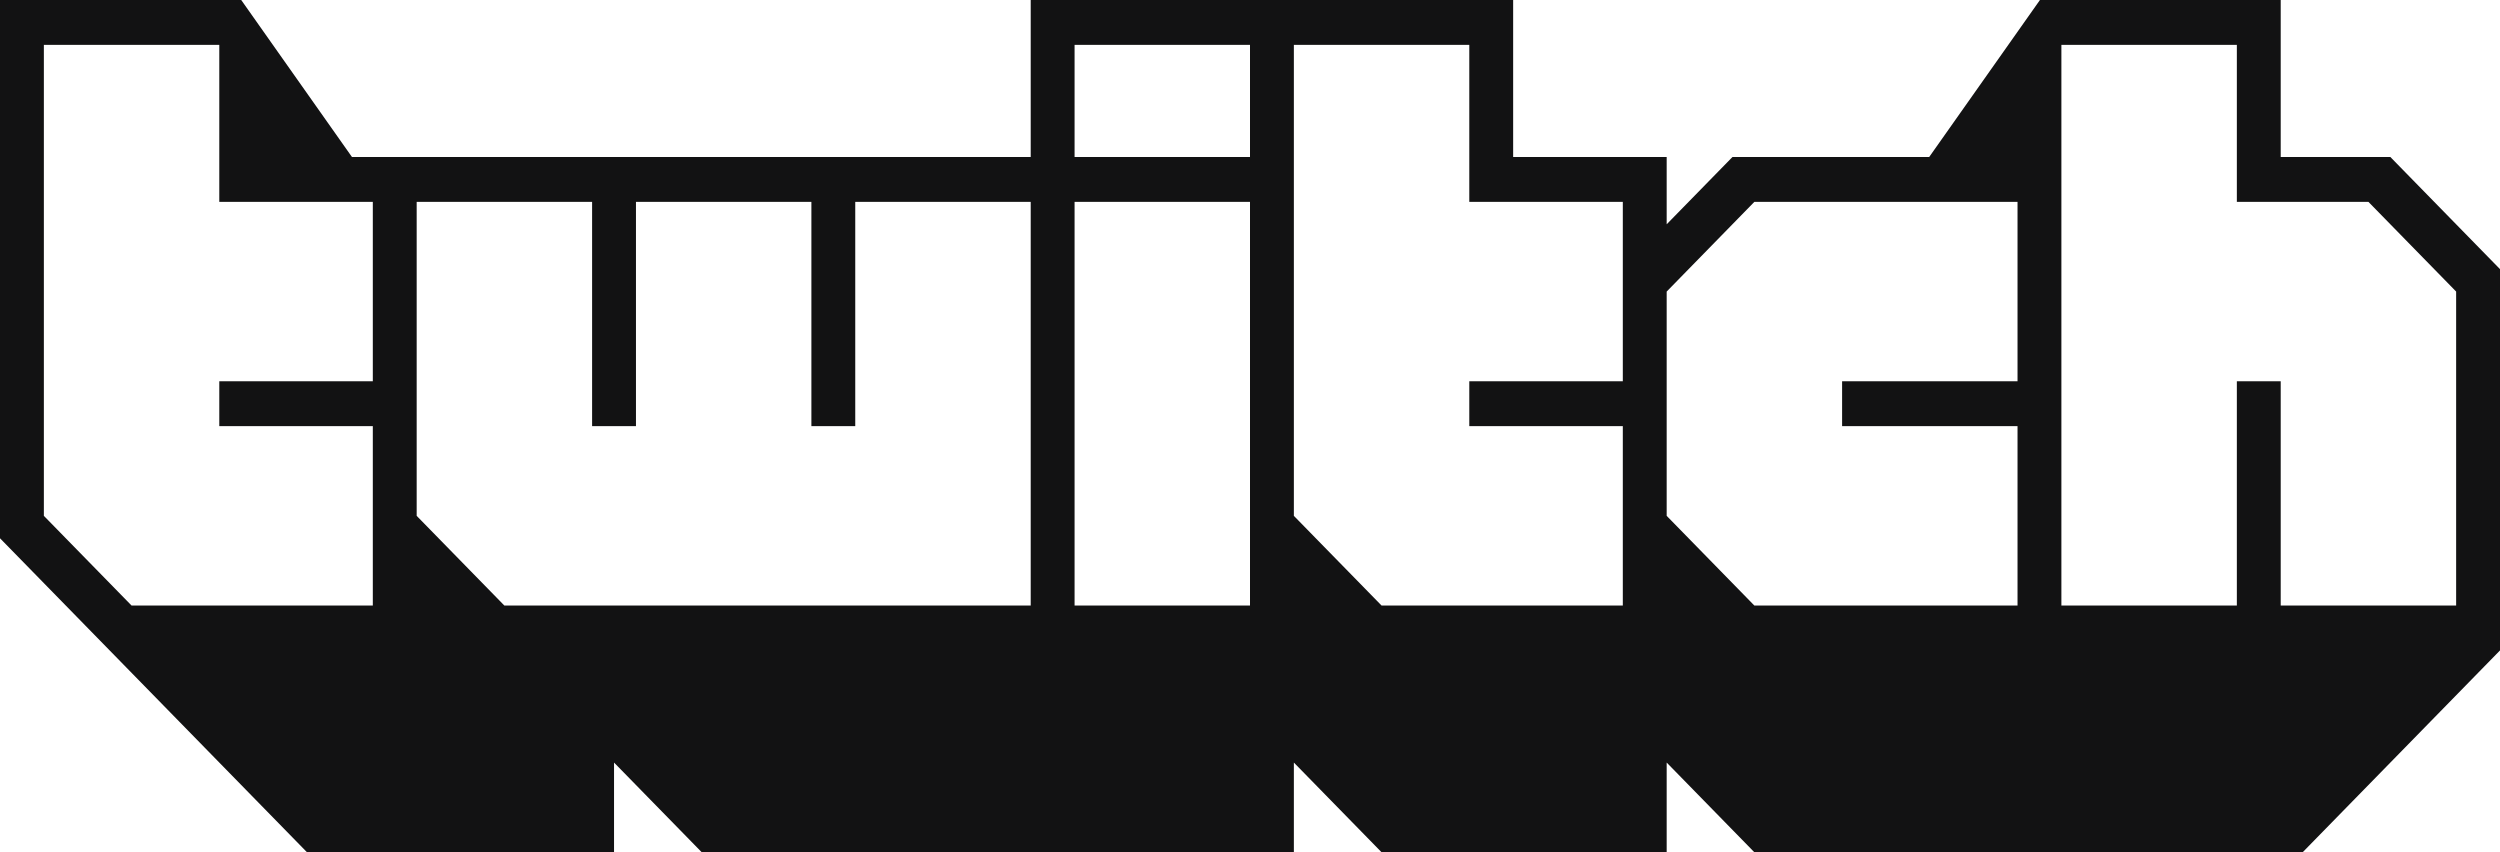 <svg width="88" height="30" viewBox="0 0 88 30" fill="none" xmlns="http://www.w3.org/2000/svg">
<path d="M84.14 5.526H80.281V0H71.806L67.908 5.526H60.983L58.667 7.895V5.526H53.263V0H36.281V5.526H12.389L8.491 0H0V18.947L10.807 30H21.614V26.842L24.702 30H45.544V26.842L48.632 30H58.667V26.842L61.754 30H81.053L88 22.895V9.474L84.14 5.526ZM13.123 13.421H7.719V15H13.123V21.316H4.632L1.544 18.158V1.579H7.719V7.105H13.123V13.421ZM36.281 21.316H17.754L14.667 18.158V7.105H20.842V15H22.386V7.105H28.561V15H30.105V7.105H36.281V21.316ZM44 21.316H37.825V7.105H44V21.316ZM44 5.526H37.825V1.579H44V5.526ZM57.123 13.421H51.719V15H57.123V21.316H48.632L45.544 18.158V1.579H51.719V7.105H57.123V13.421ZM71.017 13.421H64.842V15H71.017V21.316H61.754L58.667 18.158V10.263L61.754 7.105H71.017V13.421ZM86.456 21.316H80.281V13.421H78.737V21.316H72.561V1.579H78.737V7.105H83.368L86.456 10.263V21.316Z" fill="#121213"/>
</svg>
